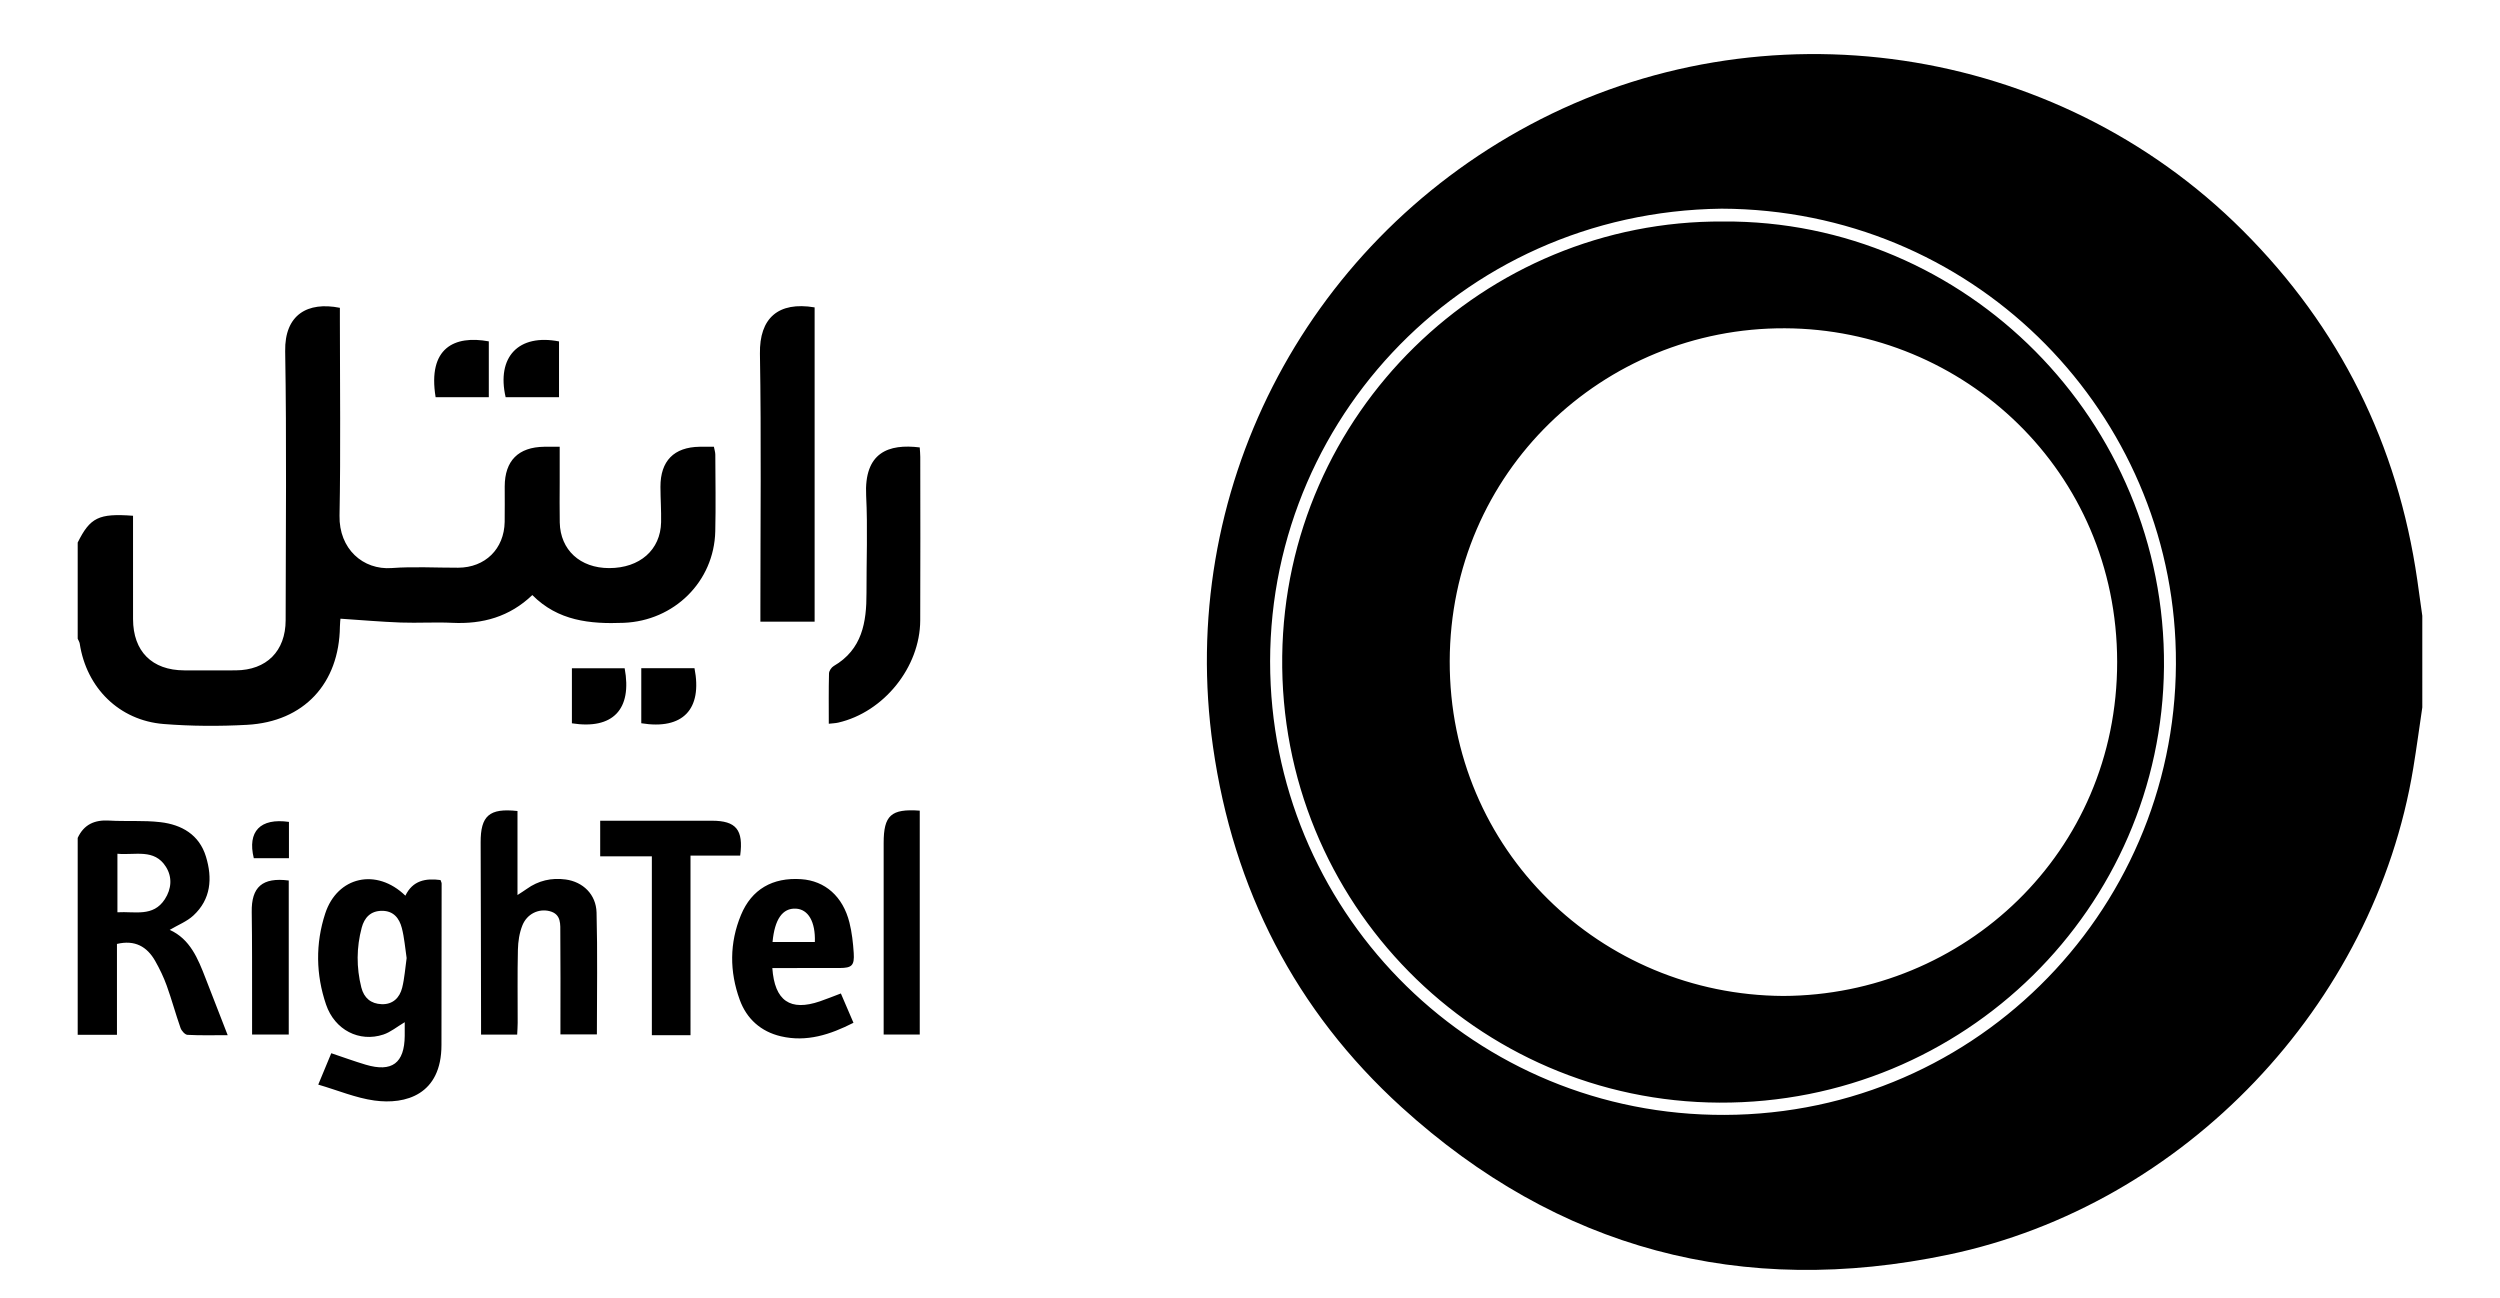 <svg height="1298" width="2500" xmlns="http://www.w3.org/2000/svg" viewBox="0.999 -22.952 1024.001 566.897"><g fill-rule="evenodd"><path d="M1 214c5.429-10.926 9.183-12.814 24.167-11.695v5.162c0 13.329-.021 26.658.006 39.986.03 14.079 8.287 22.333 22.358 22.375 7.497.023 14.995.042 22.492-.004 13.457-.084 21.783-8.402 21.796-21.915.038-39.152.466-78.313-.205-117.454-.275-16.025 9.824-21.78 23.892-18.971v5.792c0 28.323.378 56.653-.156 84.967-.274 14.548 10.275 23.831 22.82 22.899 9.611-.714 19.317-.117 28.98-.149 11.814-.039 20.117-8.197 20.326-20.012.091-5.163.006-10.329.02-15.494.03-11.224 5.947-17.166 17.244-17.319 1.986-.026 3.973-.003 6.766-.003v15.585c.001 5.832-.099 11.665.025 17.494.257 11.993 8.901 19.917 21.581 19.919 13.362.003 22.442-7.938 22.682-20.039.103-5.154-.272-10.316-.283-15.475-.024-11.293 5.894-17.304 17.096-17.48 1.989-.031 3.977-.004 6.246-.004.242 1.294.614 2.375.619 3.457.043 11.163.243 22.331-.018 33.487-.515 21.998-17.983 39.084-39.998 39.958-14.749.586-28.694-.833-39.902-12.125-9.918 9.498-21.712 12.77-34.974 12.124-7.48-.365-15 .152-22.487-.124-8.56-.315-17.104-1.07-26.336-1.68-.026.359-.219 1.903-.238 3.448-.297 24.842-15.698 41.539-40.538 42.907-12.111.666-24.356.605-36.443-.359C19.129 291.71 4.831 277.463 1.89 258.15c-.114-.745-.585-1.435-.89-2.15zm17.35 135.917v25.568c7.578-.47 15.61 2.167 20.703-5.7 2.92-4.51 3.336-9.61.5-14.135-5.084-8.116-13.505-4.986-21.202-5.733zM1 343c2.722-5.878 7.378-7.945 13.714-7.571 7.465.442 15.023-.167 22.422.697 9.279 1.084 16.948 5.46 19.874 15.026 2.888 9.44 2.237 18.627-5.52 25.775-2.807 2.587-6.633 4.068-10.3 6.236 8.906 4.027 12.328 12.525 15.645 21.107 3.103 8.027 6.236 16.043 9.674 24.884-6.413 0-12 .164-17.56-.141-1.09-.06-2.591-1.753-3.03-3-2.15-6.108-3.833-12.383-6.03-18.473-1.343-3.73-3.09-7.364-5.052-10.814-3.57-6.269-8.86-9.278-16.688-7.42V429H.999zm143.661 52.47c-.659-4.332-.98-8.836-2.1-13.133-1.1-4.228-3.605-7.515-8.696-7.489-4.988.026-7.664 3.024-8.822 7.357-2.308 8.646-2.36 17.385-.174 26.098 1.161 4.623 4.225 7.16 8.893 7.321 4.861.17 7.85-2.787 8.95-7.177 1.038-4.149 1.308-8.492 1.95-12.978zm-32.91 41.57c5.344 1.792 10.156 3.563 15.063 5.018 11.452 3.395 16.906-.696 17.015-12.597.02-1.929.003-3.859.003-5.974-3.434 2.033-6.168 4.347-9.323 5.395-10.499 3.488-21.254-1.986-25.037-13.088-4.467-13.109-4.66-26.64-.37-39.765 5.288-16.175 22.416-20.035 35.016-7.788 3.174-6.623 8.815-7.707 15.333-6.836.21.625.497 1.082.497 1.538-.013 23.494-.085 46.987-.072 70.482.013 21.726-15.629 26.16-29.314 24.27-8.097-1.118-15.893-4.425-24.499-6.944l5.687-13.71zm211.1-325.744V248.57h-23.687v-6.086c0-36.992.42-73.992-.2-110.975-.26-15.463 7.931-22.89 23.886-20.212zm45.91 61.166c.09 1.545.229 2.84.23 4.133.012 23.82.099 47.64-.02 71.458-.1 20.43-15.925 40.013-35.8 44.59-1.261.29-2.583.317-4.134.497 0-7.526-.09-14.757.095-21.98.028-1.112 1.055-2.635 2.057-3.219 12.447-7.247 14.349-19.123 14.314-31.932-.04-14.158.56-28.345-.15-42.468-.948-18.939 9.778-22.757 23.409-21.079zM193.078 331.255v36.695c1.754-1.154 2.907-1.856 4-2.64 5.121-3.686 10.856-4.988 17.032-4.153 7.515 1.015 13.293 6.476 13.502 14.445.462 17.606.144 35.232.144 53.205h-15.923v-5.109c0-12.99.081-25.98-.05-38.969-.039-3.865.583-8.437-4.728-9.753-4.758-1.179-9.799 1.197-11.82 6.188-1.332 3.291-1.894 7.075-1.977 10.657-.249 10.653-.08 21.315-.099 31.974-.003 1.62-.135 3.24-.218 5.106h-15.776c0-1.9.003-3.67 0-5.439-.054-26.145-.072-52.29-.179-78.435-.048-11.676 3.743-15.134 16.092-13.772zm111.396 57.208h18.482c.3-8.875-2.896-14.316-8.33-14.572-5.756-.271-9.228 4.575-10.152 14.572zm-.098 11.373c.997 14.385 7.849 18.98 20.803 14.534 2.957-1.014 5.857-2.196 9.134-3.433l5.5 12.808c-10.128 5.164-20.452 8.552-31.735 5.894-8.66-2.04-14.901-7.574-17.937-15.927-4.481-12.33-4.516-24.841.552-37.064 4.644-11.2 13.796-16.473 26.306-15.62 10.404.709 18.21 7.537 21.057 18.948 1.079 4.327 1.589 8.846 1.872 13.308.346 5.469-.822 6.518-6.18 6.542-8.164.037-16.33.01-24.495.01zm-35.733 29.331H251.76v-78.126h-22.563v-15.547h6.828c13.995 0 27.99-.007 41.986.002 10.517.006 13.83 3.925 12.326 15.222h-21.696zm100.12-98.07v97.795H353v-83.661c0-12.066 3.21-15.042 15.763-14.135zm-275.587 30.51v67.283H77.164c0-4.707.01-9.15-.002-13.594-.034-13.3.056-26.606-.156-39.905-.176-10.936 4.606-15.26 16.169-13.785zm118.038-235.445v24.368h-23.312c-4.044-17.598 5.65-27.797 23.312-24.368zm28.668 142.743c3.335 17.96-5.13 26.862-23.04 24.048v-24.048zm-82.563-118.392c-3.526-21.555 8.22-27.128 23.232-24.375v24.375zm89.823 142.414v-24.054h23.239c3.513 17.98-5.078 27.008-23.24 24.054zM93.263 336.011v15.839H77.907c-2.861-11.627 2.796-17.642 15.356-15.84zM718.936 68.186C603.65 69.629 516.438 165.037 522.04 276.213c5.339 105.926 93.99 190.865 203.447 187.683 110.755-3.218 196.757-96.727 191.697-206.978-4.72-102.863-89.313-188.336-198.25-188.732zM1025 286c-1.308 8.837-2.495 17.695-3.944 26.509-17.021 103.52-99.854 190.859-202.96 212.495-90.263 18.941-170.593-2.315-238.926-64.422-46.373-42.148-73.476-95.244-82.331-157.394-15.765-110.644 39.252-218.567 138.29-271.562 102-54.578 229.644-35.665 311.45 46.09 42.44 42.412 67.658 93.387 76.237 152.687.752 5.196 1.458 10.398 2.184 15.597zM745.843 412.027c78.979-.267 145.947-62.646 145.883-145.926-.066-83.328-67.001-145.337-145.095-145.675-79.323-.343-146.234 62.747-146.407 145.391-.172 82.662 66.11 145.764 145.619 146.21zM719.66 73.788c105.997-.727 193.415 87.107 192.516 194.463-.881 105.24-87.101 190.821-194.133 190.37-105.79-.448-192.33-87.147-190.973-195.032 1.332-106.065 88.334-190.448 192.59-189.8z"/></g></svg>